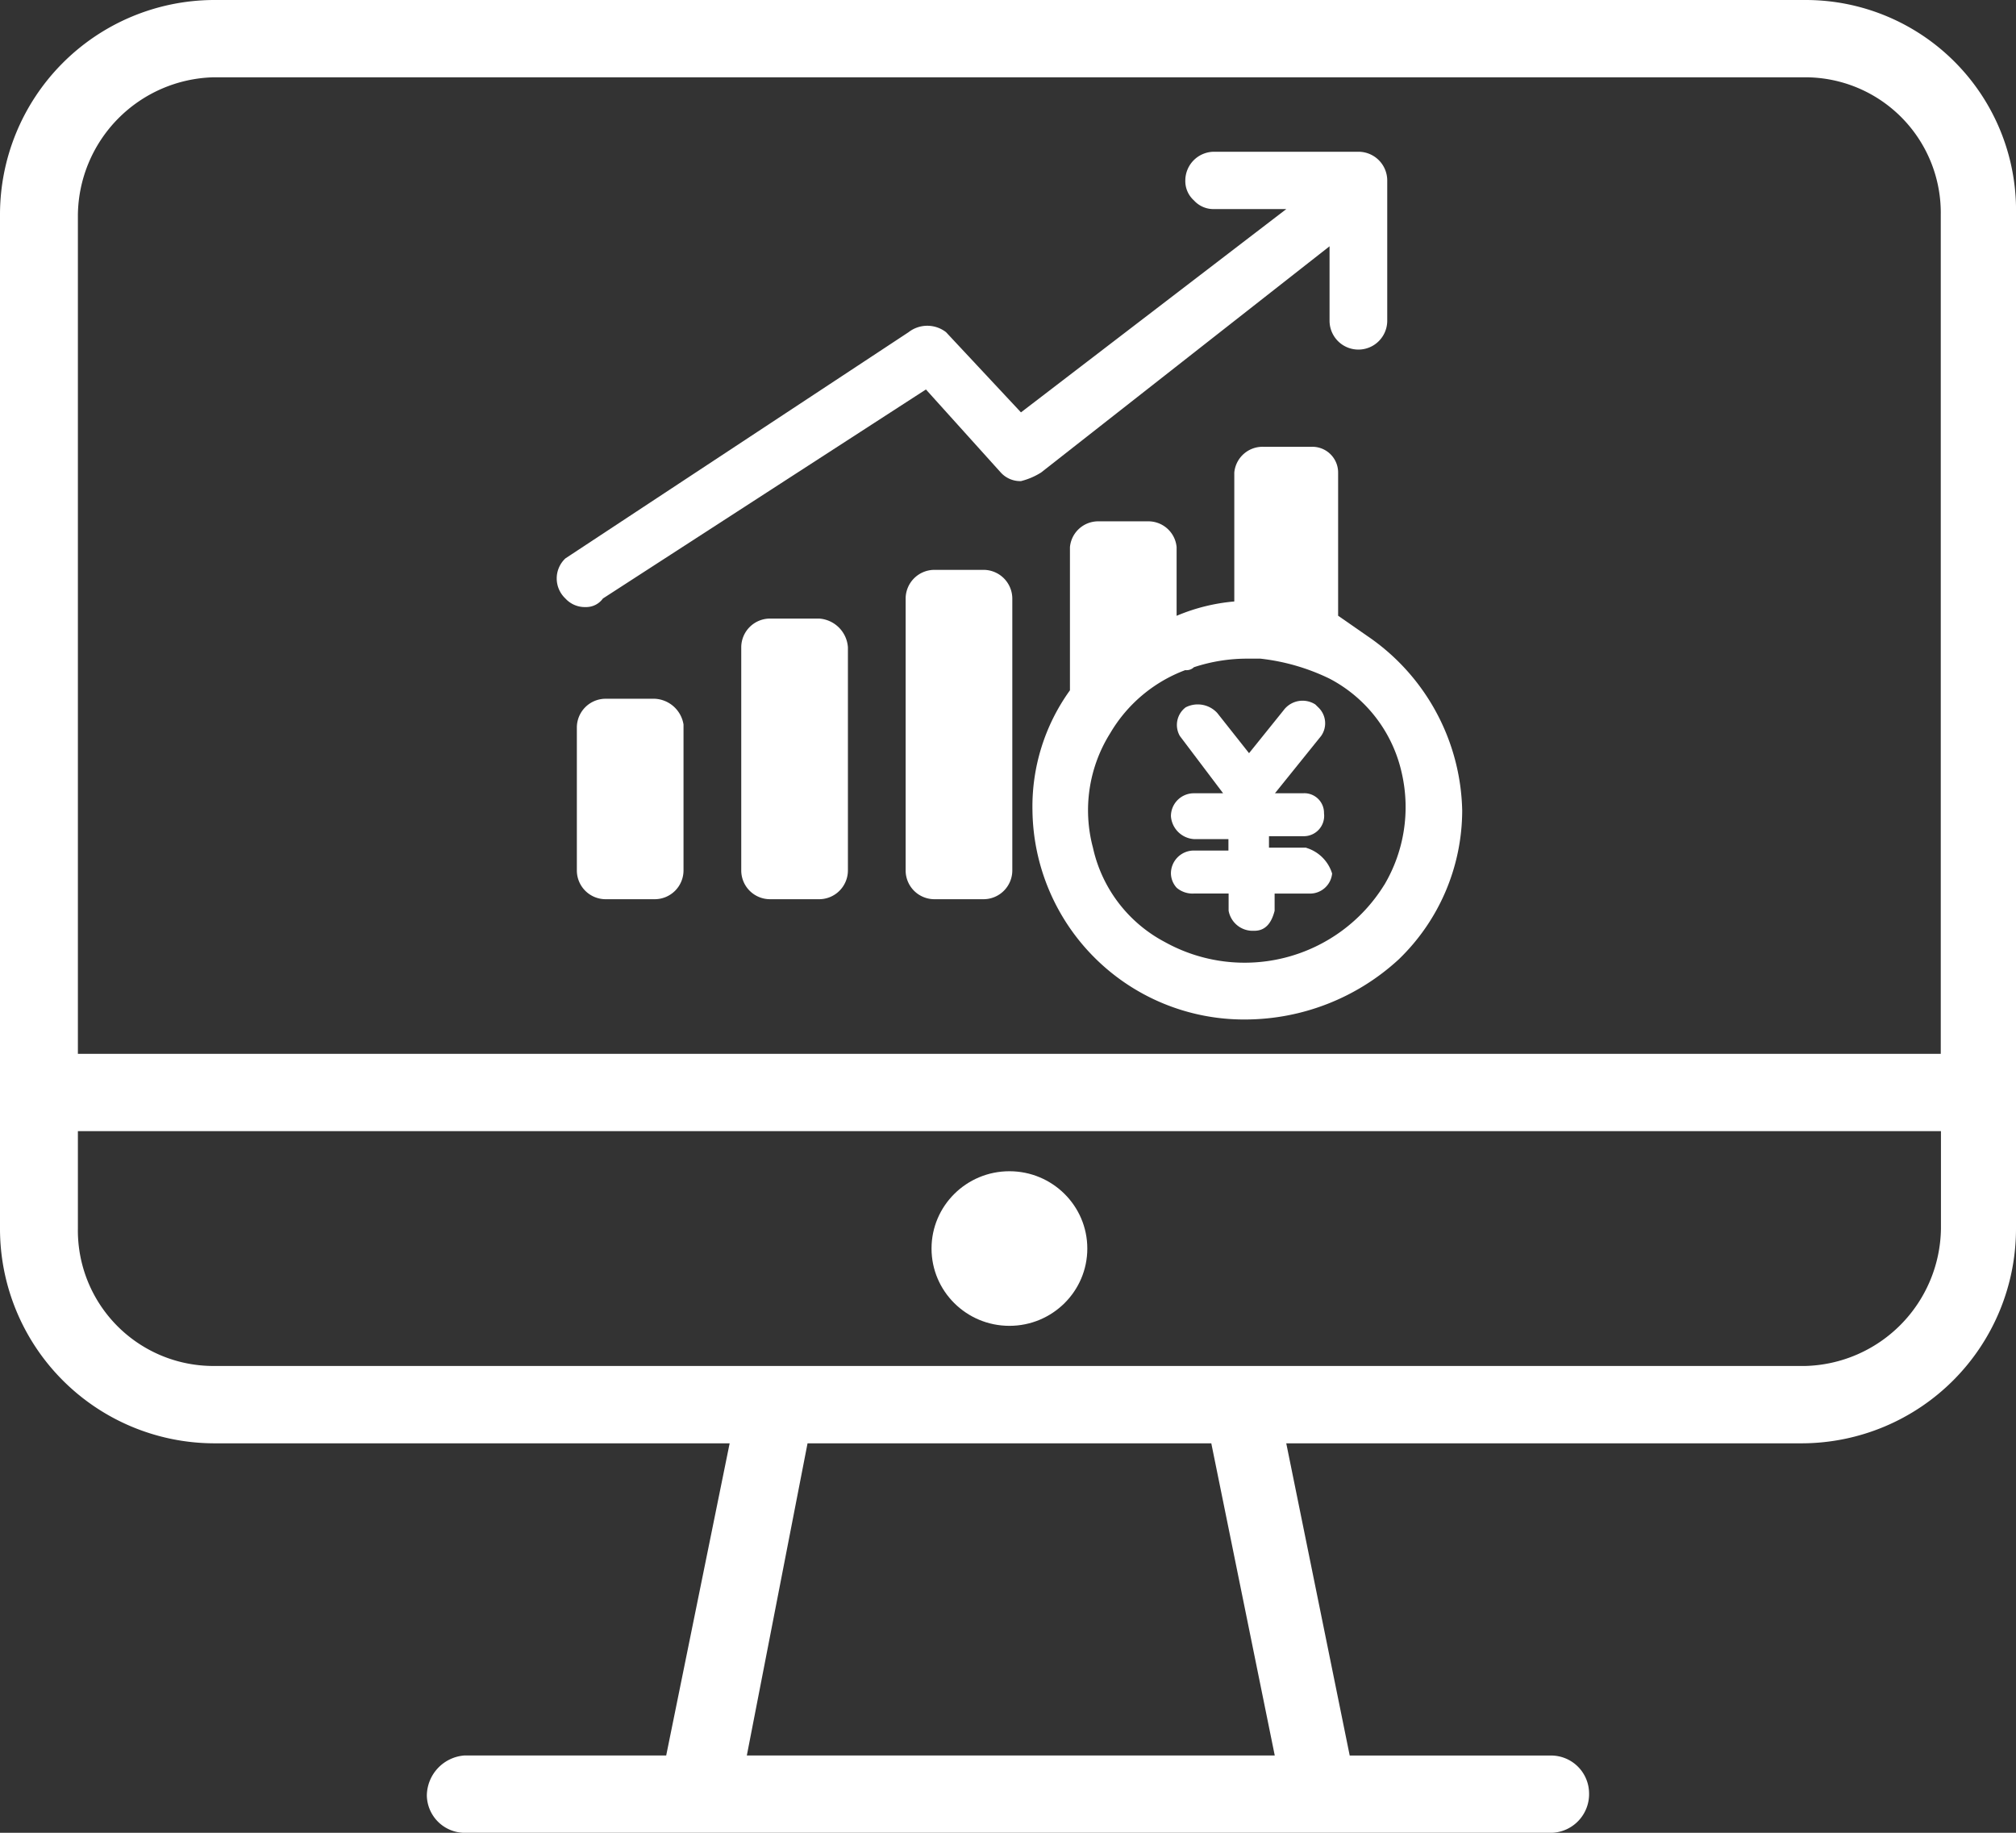 <svg xmlns="http://www.w3.org/2000/svg" width="44" height="40" viewBox="0 0 44 40"><rect x="0" y="0" width="44" height="40" fill="#333333" stroke="none"/><path d="M39.4,0H4.658A4.684,4.684,0,0,0,0,4.687V26.812A4.684,4.684,0,0,0,4.658,31.5H15.925L14.54,38.313H10.134a.887.887,0,0,0-.818.875.83.83,0,0,0,.818.813h23.73a.845.845,0,0,0,.818-.875h0a.83.83,0,0,0-.818-.812H29.458L28.073,31.5H39.341A4.684,4.684,0,0,0,44,26.813V4.687A4.591,4.591,0,0,0,39.4,0ZM1.7,4.687a3.04,3.04,0,0,1,2.958-3H39.4a2.958,2.958,0,0,1,2.958,3V23H1.7ZM16.3,38.312,17.625,31.5h8.812l1.385,6.813H16.3Zm23.1-8.5H4.658a2.958,2.958,0,0,1-2.958-3V24.687H42.362v2.125h0A3.04,3.04,0,0,1,39.4,29.812Z" fill="#fff"/><ellipse cx="1.7" cy="1.687" rx="1.7" ry="1.687" transform="translate(20.331 25.562)" fill="#fff"/><path d="M43.1,19.725l-.629-.437V16.163a.562.562,0,0,0-.567-.562h-1.07a.619.619,0,0,0-.629.563v2.813a4.133,4.133,0,0,0-1.259.313v-1.5a.619.619,0,0,0-.629-.562h-1.07a.619.619,0,0,0-.629.563v3.125a4.336,4.336,0,0,0-.818,2.625A4.618,4.618,0,0,0,40.458,28.1a4.957,4.957,0,0,0,3.336-1.312,4.523,4.523,0,0,0,1.385-3.25A4.723,4.723,0,0,0,43.1,19.725Zm.378,5.437h0a3.583,3.583,0,0,1-4.784,1.25,3.073,3.073,0,0,1-1.574-2.062,3.162,3.162,0,0,1,.378-2.5,3.2,3.2,0,0,1,1.637-1.375.232.232,0,0,0,.189-.063,3.689,3.689,0,0,1,1.2-.187h.252a4.609,4.609,0,0,1,1.511.438,3.073,3.073,0,0,1,1.574,2.063A3.329,3.329,0,0,1,43.479,25.162Z" transform="translate(-13.266 -5.85)" fill="#fff"/><path d="M27.4,21.6h-1.07a.629.629,0,0,0-.629.625V27.1a.628.628,0,0,0,.629.625H27.4a.629.629,0,0,0,.629-.625V22.225A.675.675,0,0,0,27.4,21.6Z" transform="translate(-9.523 -8.1)" fill="#fff"/><path d="M33.1,19.9h-1.07a.629.629,0,0,0-.629.625v5.938a.628.628,0,0,0,.629.625H33.1a.629.629,0,0,0,.629-.625V20.525A.629.629,0,0,0,33.1,19.9Z" transform="translate(-11.635 -7.463)" fill="#fff"/><path d="M21.7,24.4h-1.07a.629.629,0,0,0-.629.625V28.15a.628.628,0,0,0,.629.625H21.7a.629.629,0,0,0,.629-.625V24.962A.668.668,0,0,0,21.7,24.4Z" transform="translate(-7.411 -9.15)" fill="#fff"/><path d="M29.875,12.3l6.295-4.937V8.988a.629.629,0,0,0,1.259,0V5.925A.628.628,0,0,0,36.8,5.3H33.651a.629.629,0,0,0-.629.625.566.566,0,0,0,.189.438.573.573,0,0,0,.441.188h1.574l-5.791,4.437L27.8,9.238a.666.666,0,0,0-.818,0l-7.49,4.937a.6.6,0,0,0,0,.875.573.573,0,0,0,.441.187.45.45,0,0,0,.378-.187l7.05-4.562L28.994,12.3a.573.573,0,0,0,.441.188A1.509,1.509,0,0,0,29.875,12.3Z" transform="translate(-7.152 -1.988)" fill="#fff"/><path d="M43.558,27.676H42.74v-.25H43.5a.444.444,0,0,0,.441-.5h0a.429.429,0,0,0-.441-.438h-.629l1.007-1.25a.478.478,0,0,0-.063-.625l-.063-.062a.515.515,0,0,0-.692.125l-.755.938-.692-.875a.577.577,0,0,0-.692-.125.482.482,0,0,0-.126.625l.944,1.25H41.1a.5.5,0,0,0-.5.5.54.54,0,0,0,.5.5h.755v.25H41.1a.5.5,0,0,0-.5.5.476.476,0,0,0,.126.313.534.534,0,0,0,.378.125h.755v.375a.533.533,0,0,0,.5.438h.063c.252,0,.378-.187.441-.437v-.375h.755a.485.485,0,0,0,.5-.437.844.844,0,0,0-.567-.562Z" transform="translate(-15.044 -9.176)" fill="#fff"/></svg>